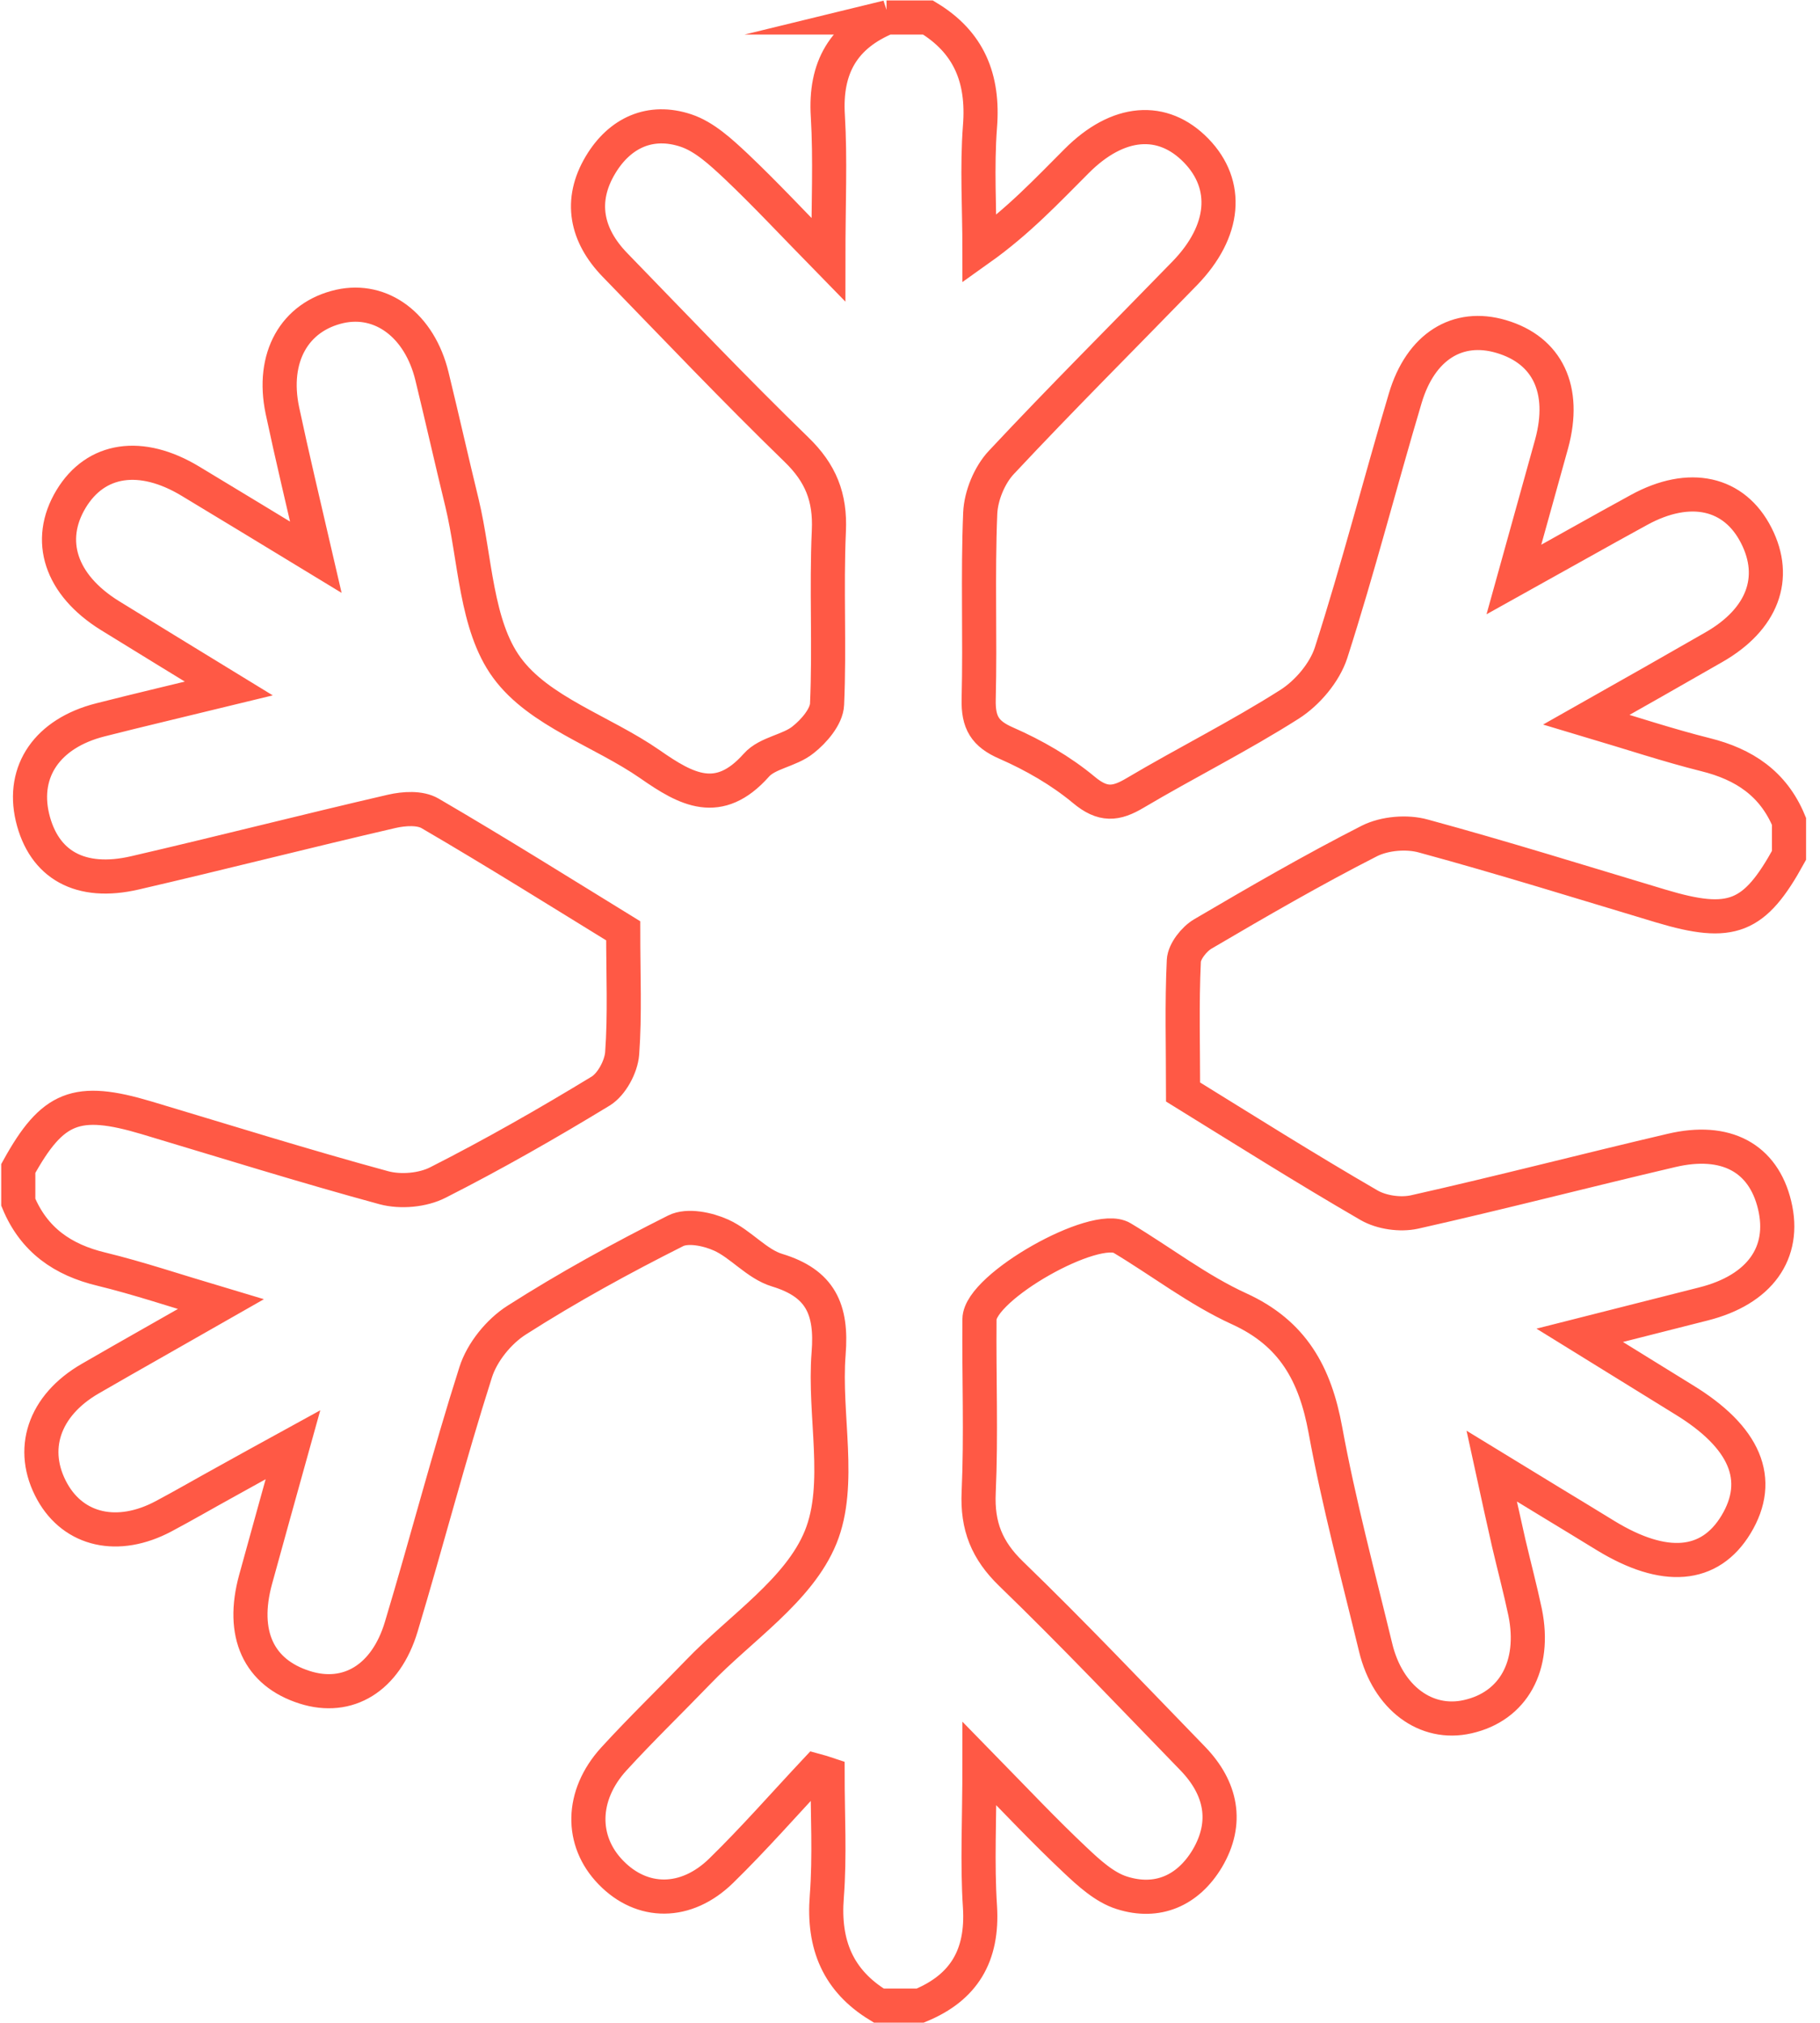<svg width="72" height="80" viewBox="0 0 72 80" fill="none" xmlns="http://www.w3.org/2000/svg">
<g clip-path="url(#clip0_585_41032)">
<path d="M35.071 0.692H36.711C38.33 1.67 38.921 3.096 38.768 5.01C38.646 6.609 38.748 8.238 38.748 9.847C40.295 8.747 41.426 7.535 42.587 6.375C44.226 4.725 45.998 4.593 47.322 5.957C48.636 7.311 48.483 9.144 46.874 10.804C44.45 13.299 41.986 15.753 39.613 18.289C39.145 18.788 38.809 19.603 38.778 20.295C38.676 22.749 38.778 25.203 38.717 27.658C38.697 28.574 38.961 29.022 39.807 29.389C40.896 29.867 41.965 30.479 42.882 31.242C43.625 31.863 44.145 31.812 44.898 31.364C46.925 30.163 49.033 29.114 51.019 27.851C51.721 27.403 52.403 26.599 52.658 25.814C53.727 22.485 54.593 19.104 55.591 15.753C56.202 13.696 57.668 12.8 59.389 13.309C61.222 13.849 61.965 15.407 61.385 17.546C60.917 19.246 60.438 20.937 59.888 22.922C61.721 21.904 63.279 21.018 64.847 20.163C66.843 19.073 68.615 19.47 69.481 21.181C70.336 22.861 69.725 24.491 67.811 25.59C66.232 26.497 64.654 27.393 62.76 28.462C64.572 29.002 66.008 29.48 67.475 29.847C68.992 30.224 70.153 30.988 70.774 32.485V33.829C69.409 36.313 68.503 36.67 65.713 35.835C62.587 34.898 59.46 33.92 56.314 33.065C55.662 32.882 54.786 32.953 54.175 33.258C51.935 34.399 49.756 35.662 47.587 36.935C47.24 37.138 46.853 37.627 46.833 37.994C46.752 39.694 46.803 41.405 46.803 43.187C49.196 44.664 51.65 46.212 54.165 47.668C54.664 47.953 55.397 48.055 55.957 47.933C59.359 47.169 62.729 46.293 66.12 45.499C68.279 44.99 69.756 45.794 70.204 47.658C70.662 49.552 69.613 51.008 67.393 51.568C65.866 51.955 64.348 52.342 62.495 52.81C64.094 53.798 65.346 54.572 66.599 55.346C69.043 56.833 69.756 58.513 68.676 60.295C67.638 62.006 65.845 62.148 63.524 60.733C62.098 59.857 60.672 59.002 59.012 57.984C59.277 59.206 59.481 60.112 59.684 61.018C59.898 61.935 60.143 62.851 60.336 63.768C60.764 65.876 59.868 67.485 58.065 67.892C56.416 68.269 54.898 67.148 54.42 65.153C53.727 62.291 52.964 59.45 52.434 56.558C52.027 54.328 51.141 52.729 49.023 51.762C47.393 51.018 45.937 49.888 44.389 48.961C43.32 48.32 38.768 50.896 38.748 52.169C38.727 54.45 38.819 56.741 38.717 59.022C38.656 60.356 39.043 61.313 40 62.24C42.454 64.613 44.807 67.098 47.19 69.552C48.31 70.713 48.605 72.077 47.76 73.503C46.996 74.776 45.784 75.305 44.379 74.857C43.697 74.643 43.075 74.073 42.526 73.554C41.324 72.424 40.183 71.212 38.748 69.745C38.748 71.975 38.656 73.696 38.768 75.407C38.89 77.352 38.126 78.605 36.405 79.318H34.766C33.157 78.34 32.556 76.914 32.709 75C32.831 73.401 32.739 71.772 32.739 70.163C32.587 70.112 32.424 70.061 32.271 70.02C31.029 71.344 29.827 72.719 28.534 73.981C27.139 75.346 25.397 75.326 24.165 74.053C22.953 72.81 22.974 71.008 24.277 69.572C25.357 68.391 26.507 67.281 27.617 66.13C29.297 64.379 31.609 62.892 32.465 60.794C33.32 58.696 32.587 55.967 32.78 53.533C32.923 51.772 32.454 50.753 30.744 50.234C29.939 49.99 29.318 49.206 28.534 48.849C27.994 48.605 27.2 48.442 26.731 48.676C24.583 49.755 22.465 50.916 20.438 52.21C19.735 52.658 19.073 53.472 18.819 54.267C17.76 57.586 16.884 60.977 15.876 64.328C15.265 66.375 13.758 67.271 12.057 66.731C10.224 66.151 9.522 64.613 10.112 62.464C10.581 60.764 11.049 59.073 11.589 57.138C10.53 57.719 9.715 58.167 8.911 58.615C8.096 59.063 7.291 59.531 6.467 59.969C4.664 60.926 2.923 60.529 2.067 58.992C1.151 57.342 1.721 55.59 3.574 54.521C5.194 53.584 6.813 52.678 8.737 51.578C6.925 51.038 5.479 50.55 4.012 50.193C2.485 49.827 1.344 49.043 0.723 47.546V46.212C2.078 43.758 3.025 43.381 5.794 44.206C8.921 45.142 12.047 46.12 15.194 46.975C15.845 47.148 16.721 47.077 17.332 46.762C19.521 45.652 21.66 44.43 23.768 43.147C24.196 42.882 24.572 42.189 24.613 41.66C24.725 40.122 24.654 38.574 24.654 36.812C22.251 35.336 19.654 33.707 17.016 32.169C16.619 31.935 15.988 31.975 15.499 32.087C12.108 32.871 8.727 33.737 5.336 34.521C3.177 35.02 1.731 34.206 1.283 32.322C0.856 30.489 1.884 29.002 3.961 28.472C5.519 28.075 7.088 27.709 9.053 27.23C7.271 26.14 5.805 25.244 4.338 24.338C2.393 23.126 1.823 21.375 2.811 19.735C3.788 18.116 5.581 17.851 7.536 19.032C9.104 19.98 10.672 20.927 12.495 22.037C11.996 19.878 11.558 18.055 11.171 16.232C10.733 14.134 11.65 12.525 13.442 12.118C15.092 11.751 16.599 12.871 17.088 14.878C17.495 16.548 17.872 18.228 18.279 19.898C18.809 22.108 18.819 24.725 20.051 26.405C21.324 28.146 23.819 28.91 25.713 30.224C27.159 31.232 28.432 31.935 29.919 30.265C30.357 29.766 31.232 29.694 31.772 29.256C32.2 28.92 32.699 28.34 32.719 27.851C32.821 25.57 32.688 23.279 32.79 20.998C32.852 19.664 32.465 18.707 31.507 17.78C29.053 15.397 26.701 12.922 24.318 10.468C23.198 9.307 22.902 7.943 23.758 6.517C24.521 5.244 25.733 4.694 27.139 5.163C27.872 5.407 28.524 6.018 29.114 6.568C30.275 7.668 31.365 8.839 32.77 10.275C32.77 8.034 32.852 6.303 32.75 4.593C32.627 2.658 33.381 1.395 35.112 0.682L35.071 0.692Z" stroke="#FF5945" stroke-width="1.35" stroke-miterlimit="10"/>
</g>
<defs>
<clipPath id="clip0_585_41032">
<rect width="71.456" height="80" fill="white"/>
</clipPath>
</defs>
</svg>
